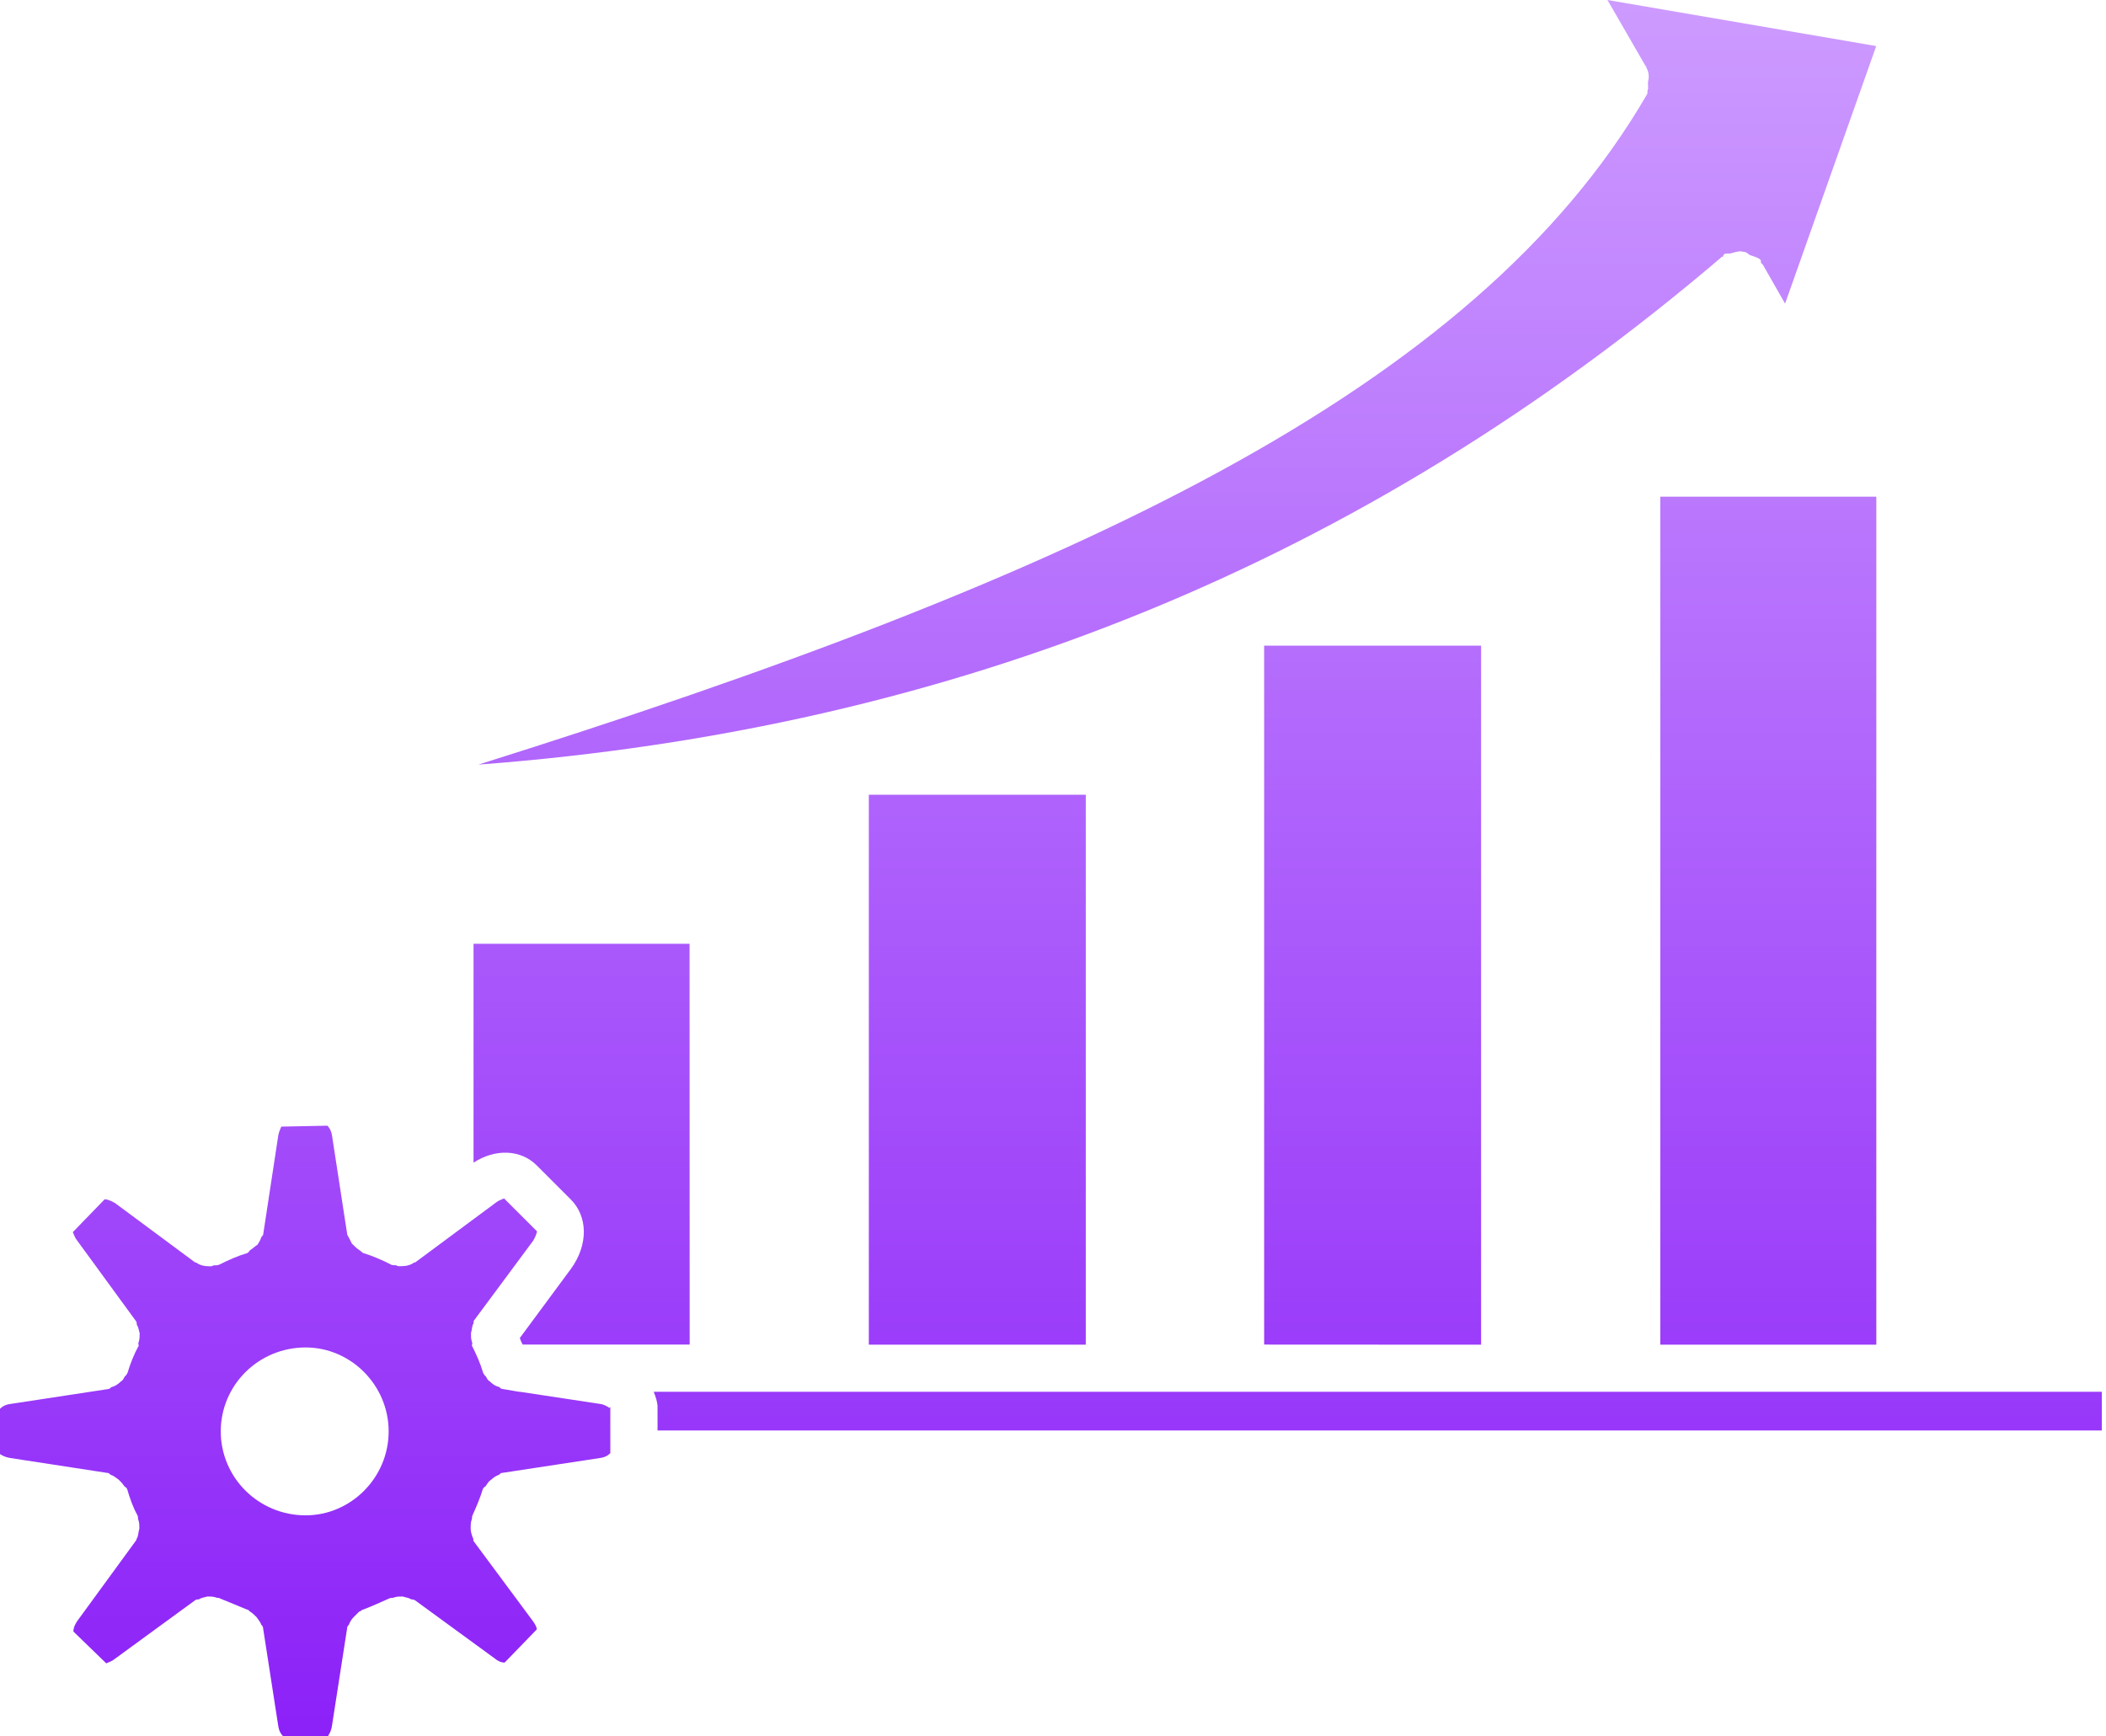 <svg width="131" height="108" viewBox="0 0 131 108" fill="none" xmlns="http://www.w3.org/2000/svg">
<path d="M107.062 16.017C84.815 34.977 59.42 45.331 29.761 47.566C66.698 35.953 91.741 24.341 102.447 5.873C102.517 5.733 102.447 5.662 102.517 5.522L102.51 5.107C102.581 4.826 102.581 4.545 102.44 4.264C102.37 4.194 102.44 4.124 102.37 4.124L99.989 0L116.707 2.866L111.038 18.889L109.64 16.438C109.64 16.438 109.57 16.438 109.57 16.368C109.5 16.368 109.57 16.227 109.5 16.157C109.359 16.017 109.078 15.947 108.868 15.876C108.727 15.806 108.657 15.666 108.446 15.666C108.236 15.595 108.025 15.666 107.744 15.736C107.604 15.806 107.393 15.736 107.253 15.806C107.183 15.876 107.183 15.947 107.183 15.947C107.131 16.017 107.062 15.946 107.062 16.017ZM40.664 86.583C40.779 86.876 40.901 87.228 40.901 87.521V88.989H130.739V86.583L40.664 86.583ZM37.907 87.585L37.964 87.528V90.4C37.907 90.458 37.728 90.636 37.377 90.694L31.217 91.632C31.159 91.632 31.102 91.69 31.038 91.747C30.859 91.805 30.687 91.926 30.566 92.041C30.387 92.156 30.329 92.277 30.214 92.449C30.157 92.507 30.099 92.507 30.036 92.628C29.857 93.215 29.627 93.745 29.391 94.269C29.333 94.384 29.391 94.448 29.333 94.562C29.276 94.741 29.276 94.856 29.276 95.092C29.276 95.271 29.333 95.443 29.391 95.622C29.448 95.68 29.448 95.801 29.448 95.858L33.145 100.844C33.438 101.253 33.381 101.374 33.381 101.374L31.389 103.429C31.331 103.429 31.095 103.429 30.802 103.193L25.816 99.554C25.701 99.497 25.637 99.497 25.58 99.497C25.401 99.382 25.229 99.382 25.05 99.318C24.814 99.318 24.699 99.318 24.52 99.376C24.405 99.433 24.341 99.376 24.226 99.433C23.697 99.669 23.173 99.906 22.586 100.135C22.471 100.135 22.471 100.25 22.349 100.25C22.235 100.365 22.113 100.486 21.998 100.601C21.884 100.716 21.762 100.895 21.705 101.074C21.647 101.131 21.59 101.189 21.59 101.31L20.651 107.355C20.594 107.764 20.415 107.943 20.415 108H17.6C17.543 107.943 17.364 107.764 17.306 107.355L16.368 101.31C16.368 101.195 16.31 101.131 16.253 101.074C16.195 100.895 16.074 100.78 15.959 100.601C15.844 100.486 15.723 100.365 15.551 100.25C15.493 100.25 15.493 100.135 15.372 100.135C14.785 99.899 14.255 99.663 13.668 99.433C13.61 99.376 13.553 99.433 13.431 99.376C13.253 99.318 13.08 99.318 12.902 99.318C12.723 99.376 12.55 99.376 12.372 99.497C12.314 99.497 12.193 99.497 12.135 99.554L7.15 103.193C6.856 103.429 6.62 103.429 6.62 103.487L4.564 101.495C4.564 101.438 4.564 101.201 4.801 100.85L8.439 95.865C8.497 95.807 8.497 95.686 8.554 95.628C8.612 95.45 8.612 95.277 8.669 95.099C8.669 94.862 8.669 94.747 8.612 94.569C8.554 94.454 8.612 94.39 8.554 94.275C8.261 93.745 8.082 93.222 7.909 92.634C7.852 92.519 7.795 92.519 7.731 92.456C7.616 92.277 7.495 92.162 7.38 92.047C7.201 91.932 7.086 91.811 6.907 91.753C6.85 91.753 6.792 91.638 6.728 91.638L0.626 90.7C0.236 90.636 0 90.457 0 90.457V87.642C0.057 87.585 0.236 87.406 0.587 87.349L6.748 86.41C6.805 86.41 6.862 86.353 6.926 86.295C7.162 86.238 7.335 86.117 7.514 85.944C7.629 85.887 7.692 85.765 7.75 85.65C7.807 85.593 7.865 85.536 7.929 85.414C8.107 84.827 8.337 84.24 8.631 83.71C8.631 83.652 8.573 83.595 8.631 83.474C8.688 83.295 8.688 83.123 8.688 82.944C8.631 82.765 8.631 82.593 8.509 82.414C8.509 82.356 8.509 82.235 8.452 82.178L4.813 77.192C4.577 76.898 4.577 76.662 4.52 76.662L6.511 74.607C6.626 74.607 6.862 74.664 7.156 74.843L12.142 78.539H12.199C12.435 78.718 12.729 78.775 13.023 78.775H13.138C13.195 78.775 13.253 78.718 13.316 78.718C13.431 78.718 13.553 78.718 13.668 78.66C14.255 78.367 14.785 78.13 15.372 77.958C15.487 77.901 15.487 77.843 15.551 77.779C15.73 77.664 15.845 77.543 16.023 77.428C16.138 77.249 16.202 77.135 16.259 76.956C16.317 76.898 16.374 76.841 16.374 76.777L17.313 70.617C17.37 70.323 17.491 70.144 17.491 70.087L20.364 70.029C20.422 70.087 20.6 70.266 20.658 70.674L21.596 76.777C21.596 76.835 21.654 76.892 21.711 77.013C21.768 77.128 21.826 77.249 21.89 77.364C22.069 77.543 22.183 77.658 22.356 77.773C22.471 77.83 22.471 77.888 22.592 77.952C23.179 78.13 23.709 78.36 24.297 78.654C24.354 78.711 24.475 78.711 24.59 78.711C24.705 78.711 24.705 78.769 24.769 78.769H24.948C25.241 78.769 25.535 78.711 25.771 78.533H25.829L30.814 74.837C31.108 74.6 31.344 74.6 31.344 74.543L33.4 76.598C33.4 76.656 33.342 76.892 33.164 77.186L29.467 82.171C29.467 82.229 29.467 82.35 29.41 82.408C29.352 82.586 29.352 82.759 29.295 82.938C29.295 83.116 29.295 83.289 29.352 83.467C29.41 83.582 29.352 83.646 29.352 83.704C29.646 84.291 29.882 84.821 30.055 85.408C30.112 85.523 30.17 85.587 30.233 85.644C30.291 85.759 30.348 85.88 30.47 85.938C30.648 86.117 30.821 86.231 31.057 86.289C31.114 86.346 31.172 86.404 31.236 86.404L32.289 86.583H32.346L37.396 87.349C37.67 87.406 37.907 87.585 37.907 87.585ZM24.175 89.047C24.175 86.174 21.826 83.825 19.011 83.825C16.074 83.825 13.732 86.174 13.732 89.047C13.732 91.919 16.081 94.269 19.011 94.269C21.826 94.269 24.175 91.926 24.175 89.047ZM33.387 72.5L35.5 74.613C36.56 75.667 36.617 77.429 35.5 78.954L32.334 83.238C32.391 83.416 32.449 83.531 32.513 83.646H42.899L42.892 58.711H29.455V72.328C30.808 71.447 32.391 71.504 33.387 72.5ZM67.539 83.653V49.442H54.044V83.653H67.539ZM92.129 83.653V40.167H78.634V83.646L92.129 83.653ZM103.275 83.653H116.713V30.898H103.275V83.653Z" fill="url(#paint0_linear_2806_75)"/>
<defs>
<linearGradient id="paint0_linear_2806_75" x1="65.37" y1="0" x2="65.37" y2="108" gradientUnits="userSpaceOnUse">
<stop stop-color="#CD9BFF"/>
<stop offset="1" stop-color="#8C21F8"/>
</linearGradient>
</defs>
</svg>
